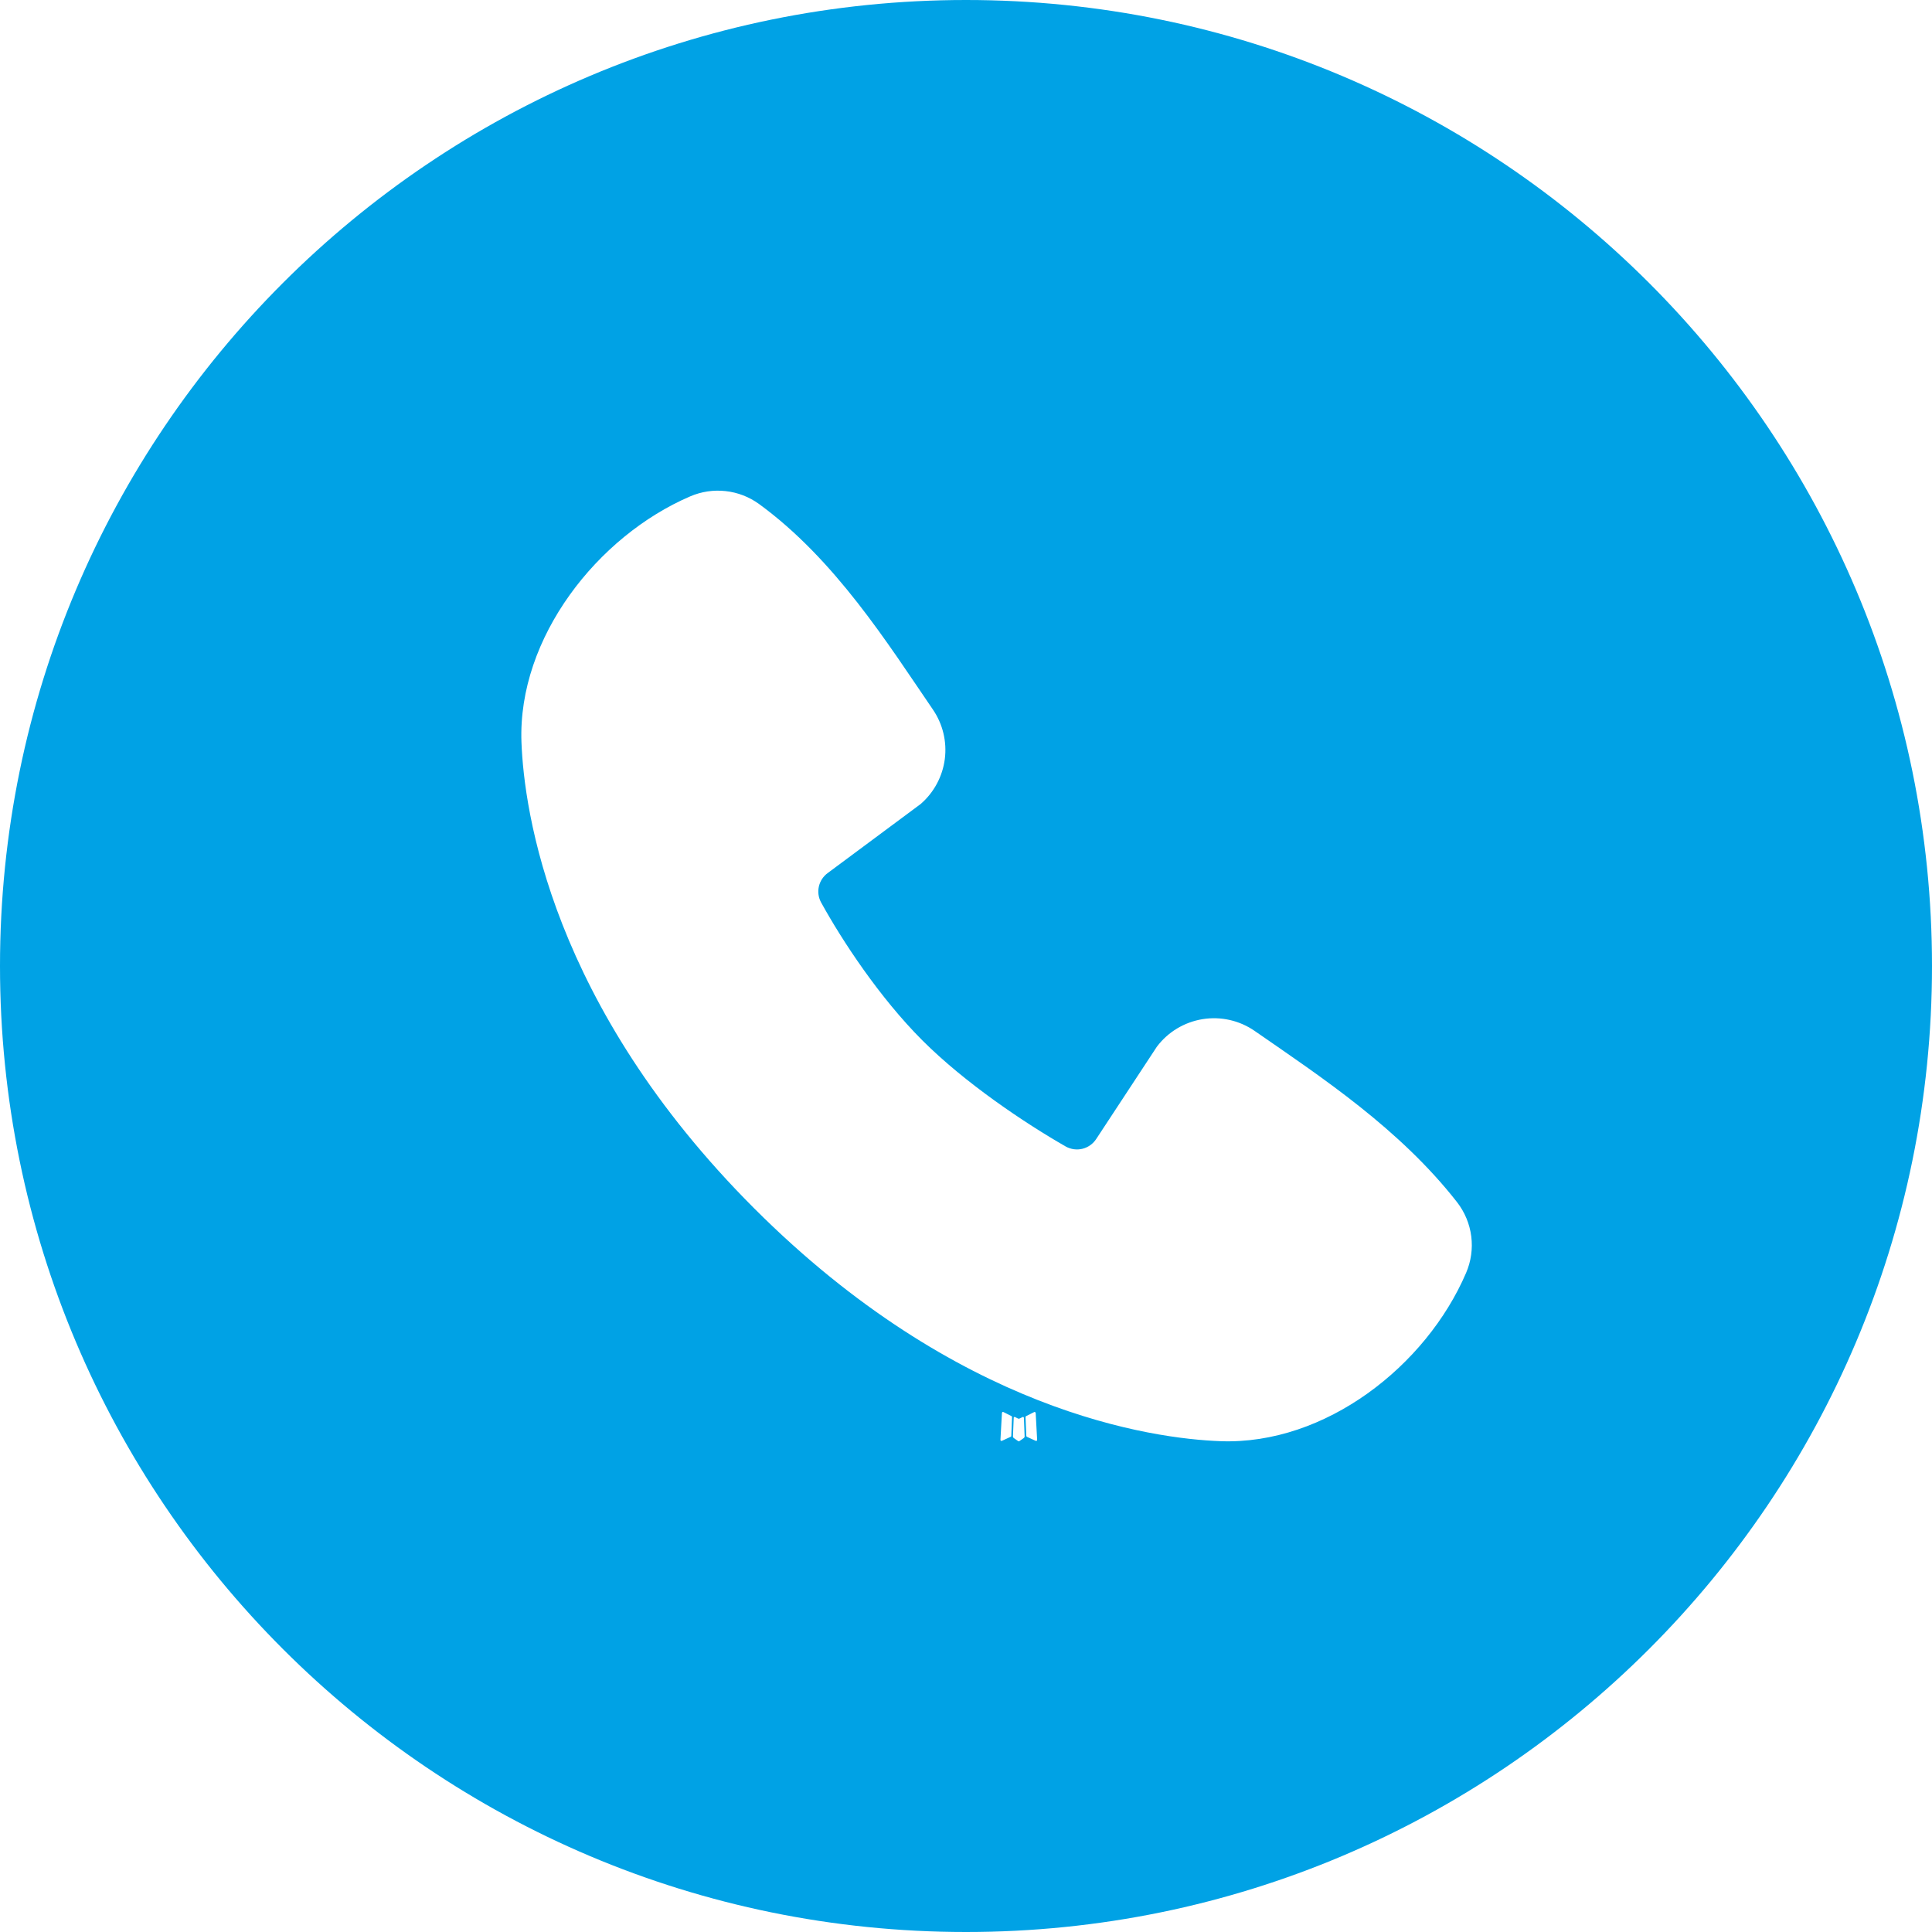 <?xml version="1.0" encoding="UTF-8"?> <svg xmlns="http://www.w3.org/2000/svg" viewBox="0 0 63.00 63.00" data-guides="{&quot;vertical&quot;:[],&quot;horizontal&quot;:[]}"><defs></defs><path fill="#00a2e5" stroke="none" fill-opacity="1" stroke-width="1" stroke-opacity="1" id="tSvge859631e29" title="Path 2" d="M31.5 0C48.897 0 63 14.103 63 31.5C63 48.897 48.897 63 31.5 63C14.103 63 0 48.897 0 31.5C0 14.103 14.103 0 31.5 0ZM33.348 46.207C33.314 46.224 33.28 46.24 33.246 46.257C33.237 46.259 33.227 46.261 33.218 46.263C33.211 46.261 33.204 46.259 33.197 46.257C33.163 46.24 33.13 46.224 33.096 46.207C33.081 46.202 33.069 46.204 33.062 46.214C33.06 46.219 33.058 46.224 33.056 46.228C33.047 46.433 33.039 46.637 33.031 46.841C33.034 46.851 33.036 46.86 33.039 46.87C33.044 46.876 33.048 46.883 33.053 46.889C33.102 46.924 33.152 46.959 33.202 46.994C33.209 46.996 33.216 46.998 33.224 47C33.229 46.998 33.235 46.996 33.24 46.994C33.29 46.959 33.34 46.924 33.39 46.889C33.395 46.881 33.401 46.873 33.406 46.865C33.408 46.857 33.41 46.849 33.412 46.841C33.404 46.637 33.396 46.433 33.388 46.23C33.384 46.214 33.376 46.206 33.363 46.204C33.358 46.205 33.353 46.206 33.348 46.207ZM23.661 16.014C23.268 15.97 22.87 16.03 22.507 16.186C19.491 17.48 16.88 20.791 17.004 24.2C17.088 26.437 17.962 32.771 24.595 39.405C31.229 46.038 37.564 46.913 39.8 46.995C43.219 47.121 46.507 44.539 47.807 41.508C47.969 41.133 48.027 40.721 47.976 40.315C47.924 39.91 47.764 39.526 47.514 39.203C45.648 36.814 43.098 35.13 40.914 33.618C40.419 33.275 39.81 33.137 39.215 33.233C38.62 33.33 38.085 33.651 37.723 34.133C37.066 35.133 36.408 36.133 35.751 37.134C35.648 37.295 35.488 37.412 35.302 37.459C35.116 37.506 34.919 37.479 34.752 37.386C33.419 36.622 31.473 35.321 30.076 33.924C28.679 32.527 27.459 30.67 26.773 29.424C26.687 29.265 26.663 29.08 26.703 28.904C26.744 28.728 26.847 28.573 26.993 28.467C28.003 27.717 29.012 26.968 30.021 26.218C30.455 25.842 30.735 25.32 30.809 24.752C30.882 24.183 30.743 23.608 30.419 23.135C28.947 20.982 27.233 18.244 24.75 16.434C24.43 16.202 24.054 16.057 23.661 16.014ZM32.681 46.054C32.678 46.06 32.675 46.067 32.672 46.073C32.656 46.367 32.639 46.66 32.623 46.953C32.624 46.97 32.632 46.982 32.648 46.987C32.655 46.986 32.662 46.985 32.669 46.984C32.765 46.94 32.861 46.896 32.957 46.852C32.962 46.848 32.967 46.844 32.972 46.84C32.973 46.835 32.975 46.829 32.977 46.824C32.985 46.619 32.993 46.413 33.001 46.208C33 46.203 32.998 46.197 32.997 46.191C32.992 46.187 32.987 46.182 32.982 46.177C32.895 46.133 32.807 46.089 32.72 46.045C32.713 46.041 32.705 46.039 32.698 46.041C32.691 46.043 32.685 46.048 32.681 46.054ZM33.725 46.045C33.636 46.089 33.548 46.133 33.46 46.178C33.455 46.183 33.45 46.188 33.445 46.192C33.444 46.198 33.443 46.203 33.441 46.208C33.45 46.413 33.458 46.619 33.467 46.824C33.469 46.83 33.471 46.835 33.474 46.841C33.477 46.844 33.481 46.848 33.485 46.852C33.581 46.896 33.677 46.94 33.773 46.984C33.791 46.989 33.805 46.985 33.815 46.973C33.816 46.966 33.818 46.96 33.82 46.953C33.804 46.66 33.788 46.367 33.772 46.073C33.767 46.056 33.757 46.046 33.743 46.042C33.737 46.043 33.731 46.044 33.725 46.045Z"></path></svg> 